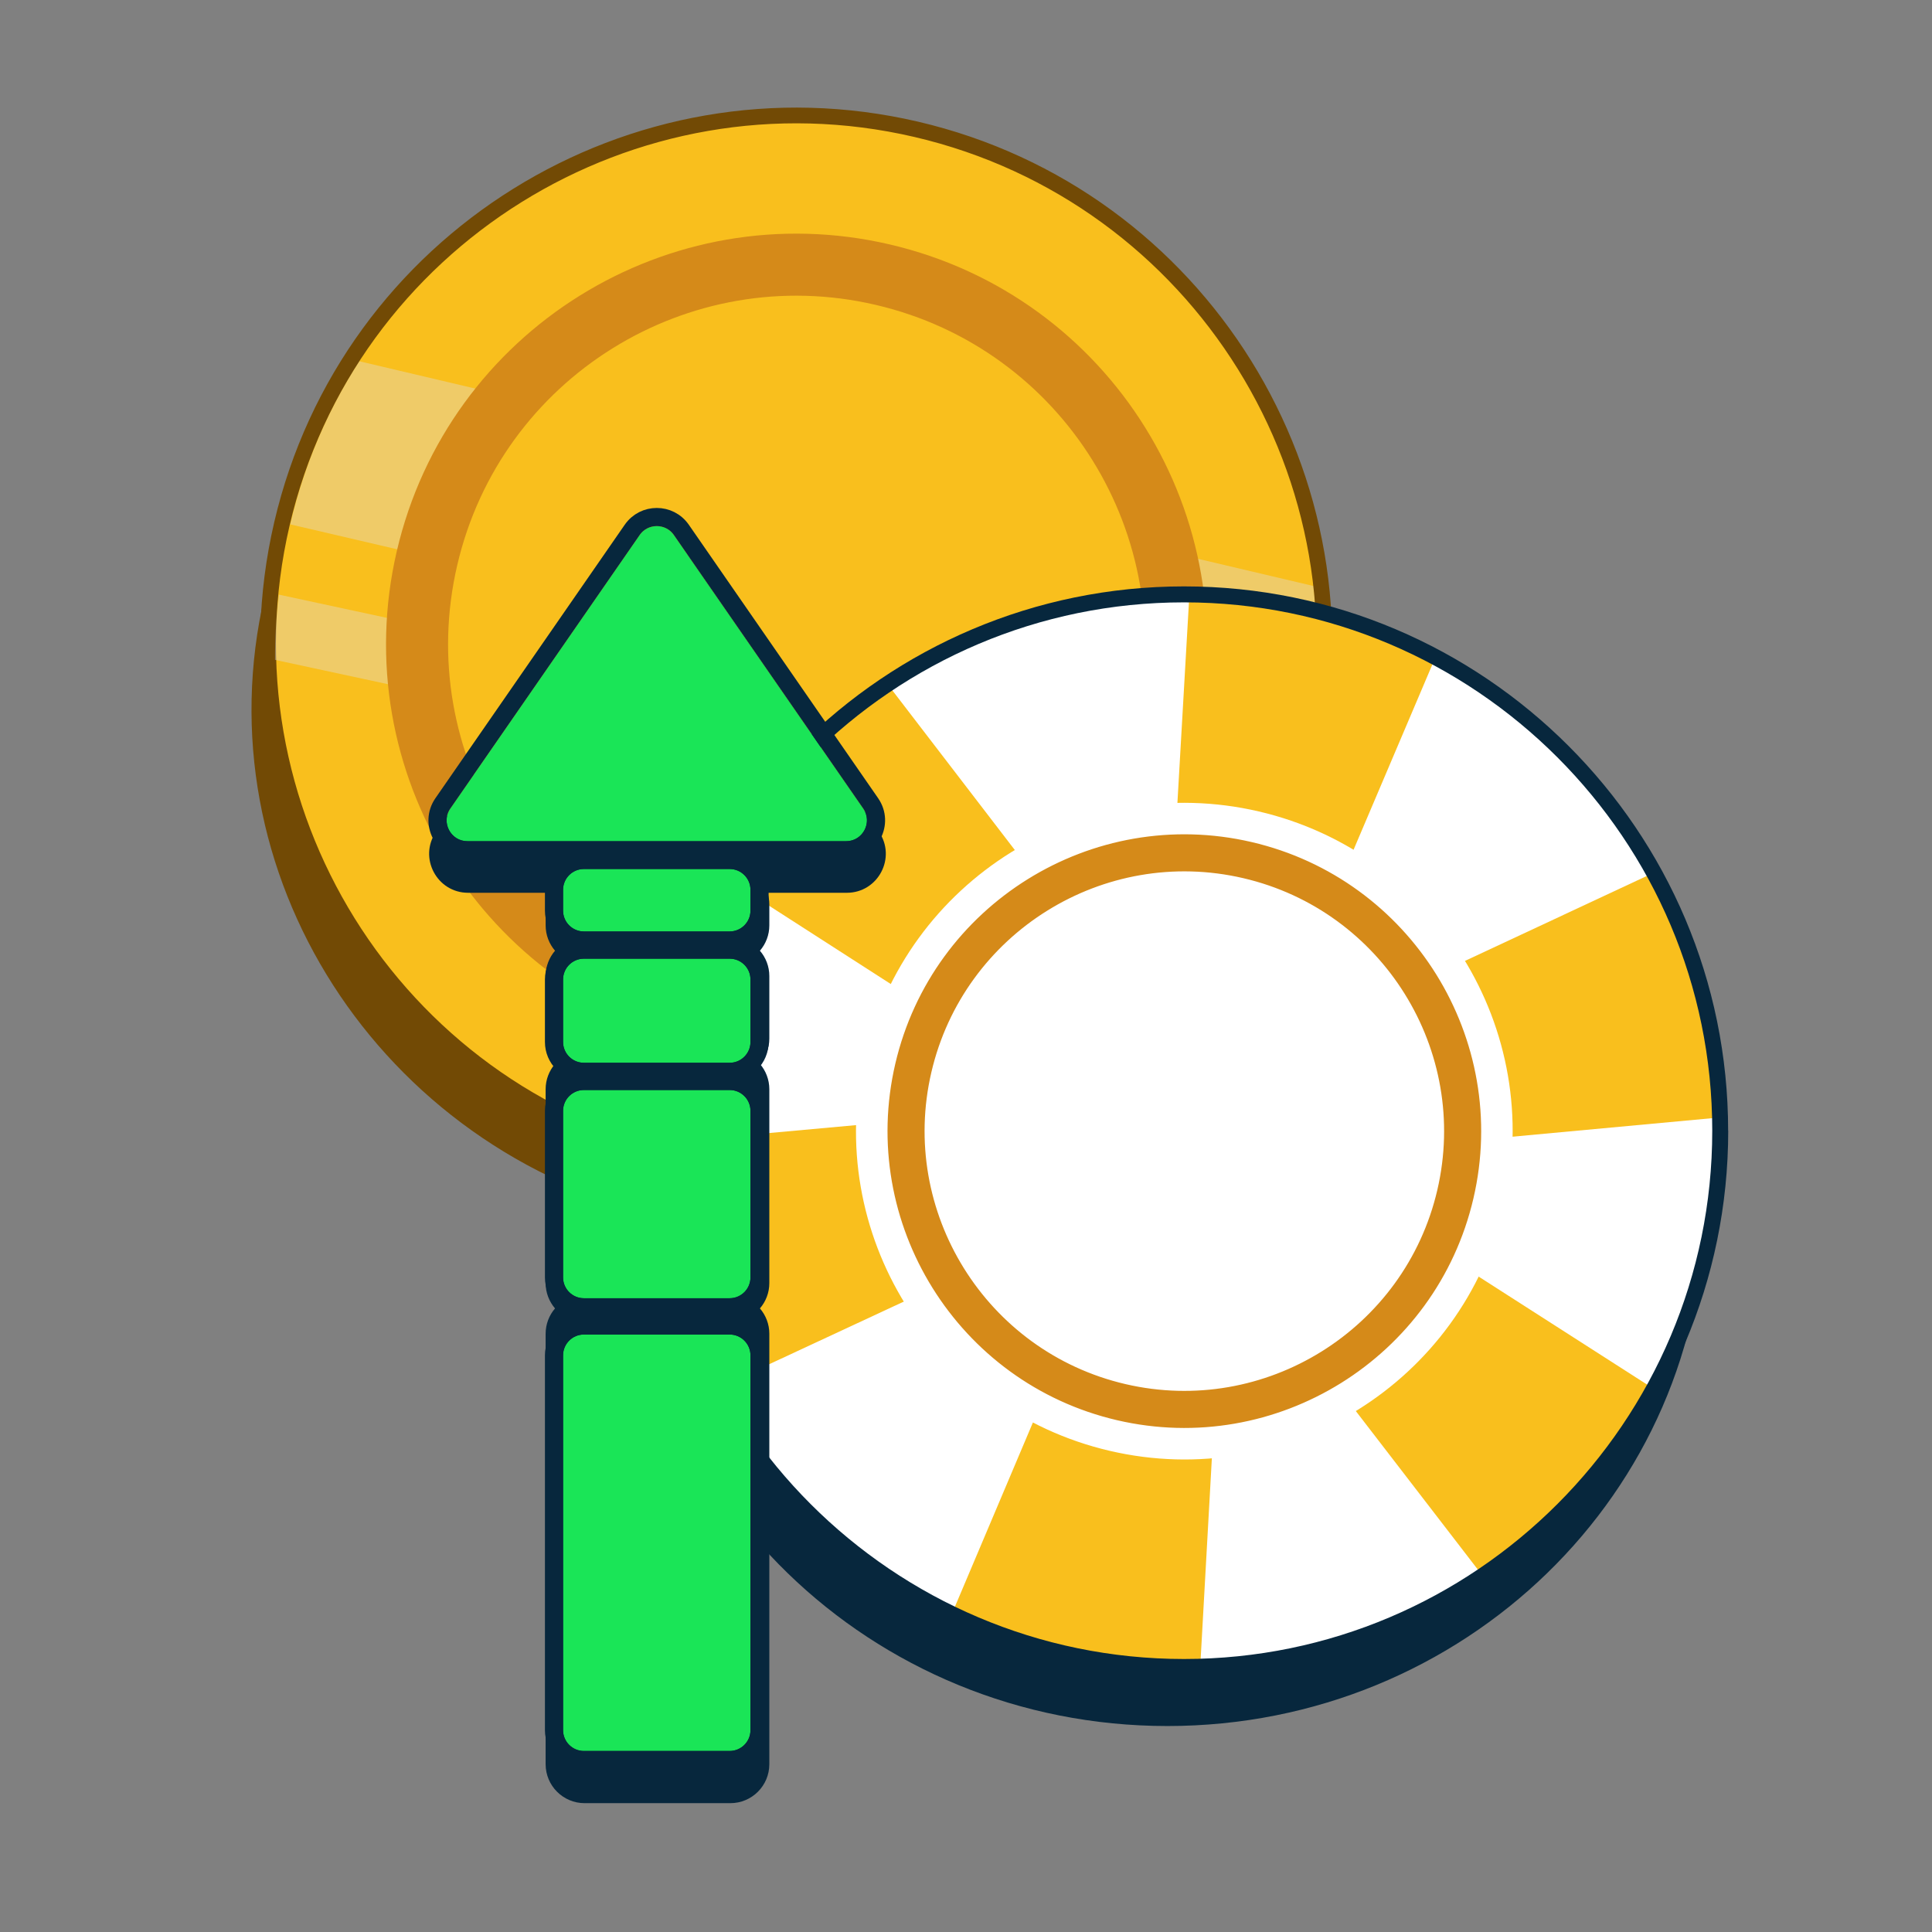 <svg width="200" height="200" viewBox="0 0 200 200" fill="none" xmlns="http://www.w3.org/2000/svg">
<rect x="0" y="0" width="200" height="200" fill="#808080" stroke="none"/>
<path d="M134.071 86.517C127.398 115.156 98.108 132.808 68.651 125.943C39.195 119.079 20.725 90.298 27.399 61.66C34.072 33.021 63.362 15.37 92.819 22.234C122.275 29.098 140.745 57.879 134.071 86.517Z" fill="#724A05"/>
<path d="M135.671 79.043C128.818 108.452 99.424 126.739 70.019 119.886C40.613 113.034 22.331 83.638 29.184 54.228C36.037 24.819 65.431 6.533 94.837 13.385C124.242 20.238 142.525 49.633 135.671 79.043Z" fill="#F9BF1D"/>
<path d="M134.875 78.711L30.046 54.283C31.484 48.111 33.931 42.436 37.172 37.392L135.978 60.666C136.618 66.543 136.293 72.627 134.875 78.711Z" fill="#DCE2F4" fill-opacity="0.35"/>
<path d="M136.456 79.225C143.401 49.421 124.813 19.534 95.021 12.592C65.23 5.65 35.337 24.239 28.392 54.043C21.447 83.847 40.034 113.734 69.834 120.678C99.634 127.622 129.519 109.031 136.464 79.227L136.456 79.225ZM29.977 54.413C36.717 25.488 65.732 7.438 94.652 14.177C123.572 20.916 141.619 49.934 134.879 78.858C128.139 107.781 99.124 125.832 70.204 119.093C41.284 112.354 23.237 83.336 29.977 54.413Z" fill="#724A05"/>
<path d="M133.496 84.084L28.871 61.555C28.594 63.837 28.463 66.091 28.471 68.31L130.752 90.341C132.452 87.773 131.935 86.709 133.496 84.084Z" fill="#DCE2F4" fill-opacity="0.35"/>
<path d="M44.207 57.77C39.284 78.896 52.42 100.014 73.546 104.937C94.672 109.859 115.789 96.724 120.713 75.598C125.636 54.472 112.5 33.354 91.374 28.431C70.248 23.508 49.13 36.644 44.207 57.77Z" fill="#F9BF1D" stroke="#D58A19" stroke-width="6.423"/>
<path d="M176.456 124.615C176.456 154.473 151.56 178.678 120.849 178.678C90.138 178.678 65.242 154.473 65.242 124.615C65.242 94.757 90.138 70.552 120.849 70.552C151.56 70.552 176.456 94.757 176.456 124.615Z" fill="#07273D"/>
<path d="M178.078 117.048C178.078 147.71 153.225 172.566 122.567 172.566C91.909 172.566 67.056 147.71 67.056 117.048C67.056 86.387 91.909 61.531 122.567 61.531C153.225 61.531 178.078 86.387 178.078 117.048Z" fill="white"/>
<path d="M81.102 80.325C84.432 76.706 88.135 73.631 92.093 71.1L120.451 108.066L123.125 61.544C127.102 61.588 131.136 62.045 135.168 62.984C139.956 64.1 144.453 65.81 148.605 68.016L131.154 109.051L171.082 90.397C173.426 94.464 175.293 98.904 176.58 103.651C177.658 107.653 178.259 111.662 178.443 115.642L133.773 119.784L171.112 143.719C168.921 147.875 166.176 151.826 162.847 155.446C160.042 158.492 156.971 161.145 153.709 163.422L126.714 128.353L124.246 172.549C119.548 172.685 114.757 172.238 109.968 171.123C105.937 170.183 102.117 168.809 98.529 167.091L116.804 123.924L73.835 143.918C71.992 140.391 70.487 136.621 69.407 132.627L69.409 132.619C68.122 127.873 67.504 123.096 67.479 118.397L111.657 114.374L73.921 90.099C75.918 86.661 78.297 83.371 81.102 80.325Z" fill="#F9BF1D"/>
<path d="M178.896 117.048C178.896 85.975 153.628 60.703 122.568 60.703C91.507 60.703 66.231 85.975 66.231 117.048C66.231 148.121 91.499 173.392 122.568 173.392C153.637 173.392 178.905 148.121 178.905 117.048L178.896 117.048ZM67.883 117.048C67.883 86.892 92.416 62.356 122.568 62.356C152.719 62.356 177.252 86.892 177.252 117.048C177.252 147.203 152.719 171.739 122.568 171.739C92.416 171.739 67.883 147.203 67.883 117.048Z" fill="#07273D"/>
<path d="M155.696 124.809C151.437 143.087 133.166 154.451 114.888 150.192C96.61 145.933 85.246 127.663 89.505 109.384C93.764 91.106 112.034 79.742 130.313 84.001C148.591 88.26 159.955 106.531 155.696 124.809Z" fill="white"/>
<path d="M151.54 123.837C155.258 107.883 145.301 91.875 129.346 88.158C113.392 84.44 97.385 94.397 93.667 110.351C89.949 126.305 99.906 142.313 115.86 146.031C131.815 149.749 147.822 139.792 151.54 123.837ZM95.43 110.762C98.922 95.778 113.951 86.43 128.935 89.921C143.919 93.413 153.268 108.442 149.776 123.426C146.284 138.41 131.255 147.759 116.271 144.267C101.287 140.775 91.939 125.746 95.43 110.762Z" fill="#D58A19" stroke="#D58A19" stroke-width="2.026"/>
<path fill-rule="evenodd" clip-rule="evenodd" d="M64.745 57.783C66.349 55.466 69.775 55.466 71.379 57.783L90.976 86.091C92.828 88.766 90.913 92.42 87.66 92.421H79.454C79.575 92.804 79.641 93.213 79.641 93.636V95.792C79.641 96.795 79.273 97.712 78.667 98.418C79.273 99.123 79.641 100.04 79.641 101.043V107.509C79.641 108.512 79.273 109.429 78.667 110.135C79.273 110.84 79.641 111.757 79.641 112.76V132.822C79.641 133.825 79.273 134.741 78.667 135.447C79.273 136.153 79.641 137.069 79.641 138.072V182.629C79.641 184.856 77.834 186.662 75.607 186.663H60.517C58.29 186.663 56.483 184.857 56.483 182.629V138.072C56.483 137.069 56.851 136.153 57.456 135.447C56.851 134.741 56.483 133.824 56.483 132.822V112.76C56.483 111.757 56.851 110.84 57.456 110.135C56.851 109.429 56.483 108.512 56.483 107.509V101.043C56.483 100.04 56.851 99.123 57.456 98.418C56.851 97.712 56.484 96.795 56.484 95.792V93.636C56.484 93.213 56.549 92.804 56.67 92.421H48.465C45.211 92.421 43.296 88.766 45.148 86.091L64.745 57.783Z" fill="#07273D"/>
<path d="M69.761 55.39L89.359 83.697C90.349 85.127 89.325 87.08 87.587 87.08L48.391 87.08C46.652 87.08 45.629 85.127 46.619 83.697L66.216 55.39C67.074 54.151 68.904 54.151 69.761 55.39Z" fill="#1AE557"/>
<path d="M77.689 94.269C77.689 95.46 76.724 96.425 75.534 96.425H60.444C59.254 96.425 58.288 95.46 58.288 94.269V92.114C58.288 90.923 59.254 89.958 60.444 89.958H75.534C76.724 89.958 77.689 90.923 77.689 92.114V94.269Z" fill="#1AE557"/>
<path d="M77.689 107.864C77.689 109.055 76.724 110.02 75.533 110.02H60.444C59.254 110.02 58.288 109.055 58.288 107.864L58.288 101.397C58.288 100.207 59.254 99.242 60.444 99.242H75.533C76.724 99.242 77.689 100.207 77.689 101.397V107.864Z" fill="#1AE557"/>
<path d="M77.689 132.237C77.689 133.428 76.724 134.393 75.533 134.393H60.444C59.254 134.393 58.288 133.428 58.288 132.237L58.288 114.992C58.288 113.802 59.254 112.837 60.444 112.837H75.533C76.724 112.837 77.689 113.802 77.689 114.992V132.237Z" fill="#1AE557"/>
<path d="M77.689 179.106C77.689 180.296 76.724 181.261 75.533 181.261H60.444C59.254 181.261 58.288 180.296 58.288 179.106L58.288 140.305C58.288 139.114 59.254 138.149 60.444 138.149H75.533C76.724 138.149 77.689 139.114 77.689 140.305L77.689 179.106Z" fill="#1AE557"/>
<path d="M75.533 137.21C77.243 137.21 78.628 138.596 78.628 140.305V179.105C78.628 180.815 77.243 182.2 75.533 182.2H60.444C58.735 182.2 57.35 180.814 57.35 179.105V140.305C57.35 138.596 58.735 137.21 60.444 137.21H75.533ZM75.533 111.897C77.242 111.897 78.628 113.283 78.628 114.992V132.237C78.628 133.946 77.243 135.332 75.533 135.332H60.444C58.735 135.332 57.35 133.946 57.35 132.237V114.992C57.35 113.283 58.735 111.898 60.444 111.897H75.533ZM75.533 98.303C77.243 98.303 78.628 99.688 78.628 101.397V107.864C78.628 109.573 77.243 110.959 75.533 110.959H60.444C58.735 110.959 57.35 109.573 57.35 107.864V101.397C57.35 99.689 58.735 98.303 60.444 98.303H75.533ZM75.533 89.019C77.242 89.019 78.628 90.404 78.628 92.113V94.269C78.628 95.978 77.242 97.364 75.533 97.364H60.445C58.736 97.364 57.35 95.978 57.35 94.269V92.113C57.35 90.404 58.736 89.019 60.445 89.019H75.533ZM65.445 54.855C66.675 53.078 69.303 53.078 70.533 54.855L90.131 83.163C91.552 85.216 90.082 88.019 87.586 88.019H48.391C45.895 88.018 44.426 85.216 45.847 83.163L65.445 54.855Z" stroke="#07273D" stroke-width="1.878"/>
</svg>
